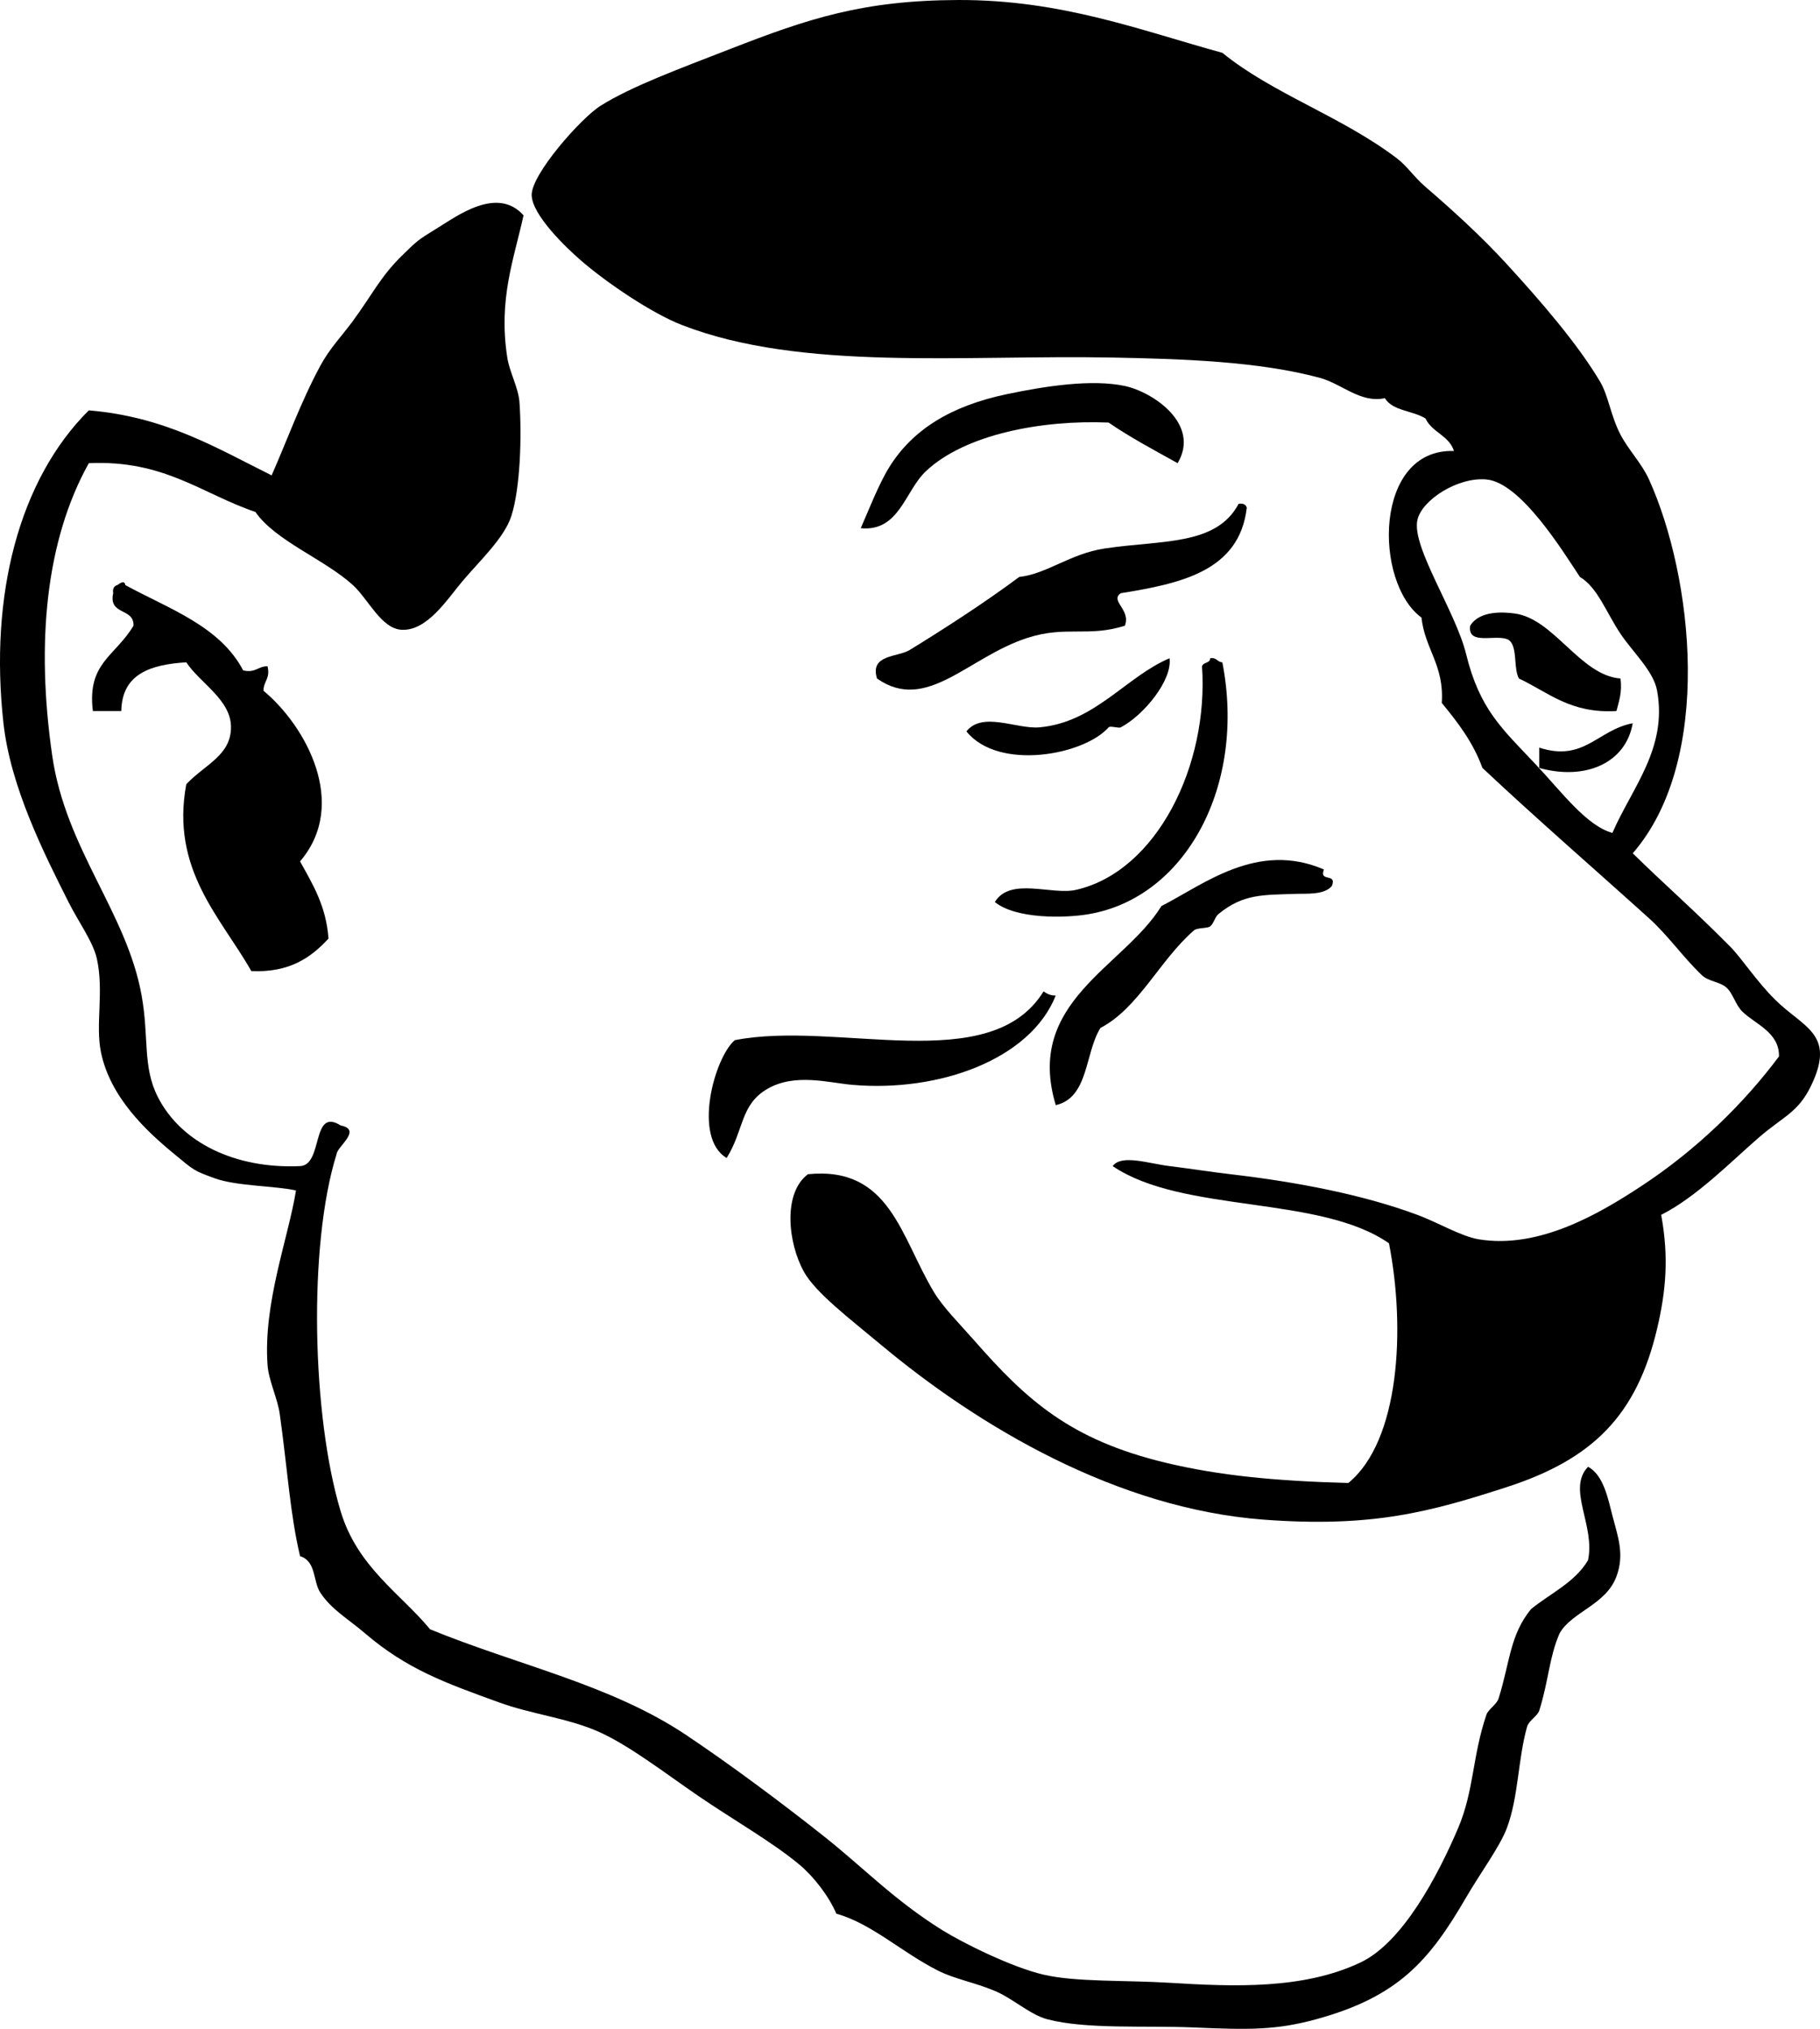 <?xml version="1.0" encoding="UTF-8" standalone="no"?>
<!-- Generator: Adobe Illustrator 13.0.2, SVG Export Plug-In . SVG Version: 6.00 Build 14948)  -->
<svg
    xmlns:rdf="http://www.w3.org/1999/02/22-rdf-syntax-ns#"
    xmlns="http://www.w3.org/2000/svg"
    xmlns:cc="http://web.resource.org/cc/"
    xmlns:xlink="http://www.w3.org/1999/xlink"
    xmlns:dc="http://purl.org/dc/elements/1.1/"
    xmlns:svg="http://www.w3.org/2000/svg"
    xmlns:inkscape="http://www.inkscape.org/namespaces/inkscape"
    xmlns:sodipodi="http://sodipodi.sourceforge.net/DTD/sodipodi-0.dtd"
    xmlns:ns1="http://sozi.baierouge.fr"
    id="Layer_1"
    style="enable-background:new 0 0 291.871 325.352"
    xml:space="preserve"
    viewBox="0 0 291.871 325.352"
    version="1.1"
    y="0px"
    x="0px"
  >
<path
      style="clip-rule:evenodd;fill-rule:evenodd"
      d="m261.84 136.83c4.854 4.794 9.882 9.153 15.637 14.985 1.886 1.91 4.149 5.469 7.169 8.47 4.551 4.527 9.755 5.457 5.863 13.683-2.107 4.457-4.437 4.977-8.472 8.471-4.419 3.829-9.979 9.529-15.636 12.38 1.247 6.774 0.773 12.193-0.651 18.244-3.271 13.867-10.274 20.93-24.11 25.412-12.237 3.964-21.547 6.543-39.093 5.212-23.413-1.777-45.534-14.888-61.248-28.018-5.022-4.196-10.514-8.363-12.379-11.729-2.573-4.641-3.395-12.623 0.651-15.639 13.163-1.318 14.844 10.012 20.198 18.896 1.506 2.5 4.135 5.108 6.518 7.82 8.38 9.544 15.354 15.874 30.622 19.547 8.605 2.069 17.498 2.925 29.32 3.257 8.231-6.743 9.205-24.728 6.519-38.442-11.13-7.766-33.049-4.742-44.31-12.379 1.439-1.938 5.717-0.411 9.122 0 3.113 0.376 6.53 0.927 9.773 1.302 10.787 1.252 21.391 3.32 29.973 6.517 3.38 1.26 7.002 3.442 9.775 3.91 9.729 1.642 19.501-4.167 26.061-8.472 8.863-5.811 16.479-13.239 22.155-20.849 0.062-3.852-3.75-5.133-5.865-7.168-1.114-1.073-1.527-2.999-2.606-3.909-1.076-0.91-2.836-0.932-3.91-1.955-3.013-2.873-5.352-6.307-8.469-9.122-8.562-7.733-17.867-15.801-26.714-24.108-1.503-4.145-3.974-7.321-6.517-10.425 0.407-6.054-2.693-8.601-3.257-13.683-7.675-5.61-7.677-27.143 5.212-26.715-0.772-2.487-3.537-2.979-4.562-5.212-1.994-1.264-5.308-1.207-6.516-3.258-3.919 0.843-6.875-2.293-10.427-3.258-9.757-2.649-22.136-3.047-33.229-3.257-24.008-0.456-49.873 2.229-69.065-5.213-4.785-1.855-12.014-6.71-16.29-10.424-2.214-1.925-7.777-7.216-7.818-10.425-0.042-3.326 7.882-12.336 11.076-14.334 4.943-3.096 12.489-5.87 20.851-9.123 12.42-4.832 21.178-7.768 36.487-7.819 16.546-0.054 29.205 4.855 42.352 8.472 8.113 6.6 19.126 10.174 28.019 16.94 1.579 1.202 2.748 2.999 4.561 4.561 4.236 3.648 8.852 7.82 13.03 12.379 5.386 5.874 11.37 12.78 14.988 18.896 1.302 2.204 1.688 5.469 3.257 8.47 1.271 2.434 3.391 4.583 4.562 7.167 7.03 15.518 10.44 44.916-2.6 59.946zm-23.46-59.944c-4.584-0.415-10.378 3.284-11.077 6.516-0.937 4.337 6.137 14.626 7.818 21.501 2.178 8.897 5.825 12.013 11.077 17.593 4.363 4.631 8.194 9.901 12.38 11.076 3.134-7.241 8.853-13.541 7.169-22.805-0.576-3.166-3.866-6.137-5.865-9.122-2.298-3.429-3.683-7.454-6.517-9.123-2.73-4.129-9.48-15.134-14.98-15.631z"
  />
<path
      style="clip-rule:evenodd;fill-rule:evenodd"
      d="m83.958 34.535c-1.534 7.016-4.063 13.41-2.606 22.805 0.369 2.384 1.786 4.811 1.954 7.167 0.392 5.5 0.126 13.792-1.303 18.244-1.125 3.508-5.09 7.202-7.818 10.425-2.423 2.861-5.649 8.036-9.774 7.818-3.267-0.171-5.362-4.93-7.818-7.167-4.579-4.169-12.368-7.04-15.638-11.728-8.595-2.917-14.637-8.386-26.715-7.819-6.898 12.389-8.483 28.796-5.864 46.913 2.169 15.011 11.956 25.145 14.334 38.443 1.22 6.816 0.115 11.393 2.606 16.289 3.714 7.299 12.377 11.54 22.806 11.077 3.759-0.163 1.758-9.519 6.515-6.517 3.471 0.681-0.518 3.339-0.652 4.562-4.602 14.679-3.949 42.104 0.652 57.338 2.702 8.946 9.655 13.207 14.334 18.896 14.109 5.783 28.949 8.851 41.049 16.94 6.902 4.617 15.024 10.639 22.152 16.289 6.332 5.021 11.223 10.199 18.896 14.988 3.376 2.104 11.198 5.983 16.29 7.167 5.229 1.214 12.994 0.859 20.197 1.302 10.278 0.63 21.445 1.094 30.626-3.257 6.772-3.211 12.402-13.922 15.637-21.502 2.591-6.076 2.27-11.505 4.561-18.244 0.292-0.855 1.641-1.609 1.953-2.606 1.828-5.821 1.799-10.194 5.214-14.334 3.122-2.525 7.025-4.27 9.123-7.818 1.195-5.601-3.429-11.395 0-14.987 2.489 1.297 3.233 5.203 3.908 7.82 0.884 3.419 1.976 6.201 0.65 9.772-1.692 4.569-7.152 5.645-9.12 9.123-1.676 3.843-1.744 7.563-3.257 12.379-0.275 0.874-1.669 1.586-1.957 2.606-1.478 5.23-1.365 11.296-3.258 16.289-1.113 2.942-4.279 7.226-6.516 11.075-5.94 10.234-10.959 15.964-24.107 19.549-6.348 1.729-10.658 1.688-19.547 1.302-7.804-0.338-17.16 0.326-23.457-1.302-2.833-0.734-5.537-3.334-8.471-4.562-3.289-1.379-6.441-1.902-9.121-3.259-5.83-2.948-10.656-7.556-16.289-9.122-1.239-2.884-3.669-5.972-5.864-7.818-4.297-3.614-10.729-7.27-16.29-11.077-5.319-3.642-11.327-8.309-16.289-10.425-4.934-2.101-10.384-2.662-15.638-4.561-8.699-3.145-14.822-5.358-21.501-11.075-2.783-2.383-5.346-3.775-7.167-6.517-1.211-1.823-0.633-5.047-3.257-5.865-1.602-6.733-2.005-13.861-3.258-22.804-0.351-2.497-1.778-5.366-1.955-7.82-0.719-9.95 3.307-20.285 4.561-28.016-3.198-0.743-9.512-0.676-13.031-1.955-3.392-1.233-3.238-1.206-6.516-3.91-4.466-3.683-10.231-9.058-11.728-16.29-0.918-4.434 0.498-9.756-0.652-14.985-0.602-2.74-2.939-5.896-4.561-9.123-3.888-7.731-9.283-18.384-10.426-28.669-2.278-20.527 2.487-39.022 13.684-50.17 12.235 1.013 20.475 6.022 29.321 10.425 2.497-5.651 4.666-11.762 7.818-17.592 1.496-2.768 3.331-4.62 5.213-7.167 3.004-4.068 4.401-7.08 7.818-10.425 2.543-2.49 2.495-2.492 5.864-4.561 2.925-1.777 9.472-6.717 13.698-1.945z"
  />
<path
      style="clip-rule:evenodd;fill-rule:evenodd"
      d="m188.86 74.28c-3.766-2.098-7.599-4.129-11.077-6.516-10.574-0.452-22.993 1.839-29.32 7.819-3.338 3.157-4.26 9.723-10.425 9.122 1.189-2.702 2.88-7.07 4.561-9.773 3.717-5.98 9.792-9.822 18.897-11.729 6.121-1.282 13.577-2.44 18.896-1.304 4.51 0.967 12.18 6.117 8.46 12.381z"
  />
<path
      style="clip-rule:evenodd;fill-rule:evenodd"
      d="m199.94 81.447c-1.188 10.104-10.479 12.111-20.199 13.682-1.813 1.231 1.663 2.631 0.653 5.213-5.937 1.879-9.439-0.05-15.639 1.955-9.538 3.084-16.179 12.08-24.109 6.515-1.205-3.895 3.322-3.403 5.213-4.561 5.527-3.385 12.169-7.681 17.592-11.729 4.467-0.498 8.162-3.723 13.683-4.561 9.104-1.38 17.907-0.391 21.502-7.167 0.77-0.113 1.17 0.136 1.32 0.644z"
  />
<path
      style="clip-rule:evenodd;fill-rule:evenodd"
      d="m42.908 106.86c0.471 1.992-0.666 2.375-0.651 3.91 6.756 5.619 13.728 18.149 5.864 27.366 2.006 3.64 4.178 7.115 4.56 12.379-2.817 3.046-6.244 5.484-12.379 5.213-4.779-8.489-12.996-16.217-10.425-29.973 3.015-3.179 7.151-4.606 7.167-9.121 0.016-4.429-4.967-7.069-7.167-10.425-5.719 0.362-10.326 1.836-10.425 7.818h-4.56c-0.945-7.739 3.545-8.726 6.515-13.682 0.116-2.94-4.039-1.609-3.258-5.213-0.105-0.757 0.144-1.159 0.652-1.303 0.58-0.401 1.166-0.787 1.303 0 7.028 3.831 15.155 6.564 18.896 13.683 1.99 0.45 2.374-0.69 3.908-0.67z"
  />
<path
      style="clip-rule:evenodd;fill-rule:evenodd"
      d="m259.88 108.81c0.286 2.24-0.257 3.652-0.653 5.212-7.386 0.438-10.906-2.992-15.637-5.212-0.851-1.538-0.275-4.503-1.302-5.864-1.276-1.765-7.069 0.987-6.516-2.606 1.546-2.509 5.493-2.186 7.167-1.955 6.3 0.871 10.48 9.935 16.94 10.425z"
  />
<path
      style="clip-rule:evenodd;fill-rule:evenodd"
      d="m187.56 105.56c0.461 3.538-4.14 9.136-7.818 11.078-0.361 0.19-1.696-0.293-1.955 0-3.923 4.461-17.667 7.037-22.804 0.651 2.592-3.265 8.048-0.323 11.729-0.651 8.89-0.8 13.84-8.11 20.85-11.08z"
  />
<path
      style="clip-rule:evenodd;fill-rule:evenodd"
      d="m194.07 105.56c1.054-0.184 1.123 0.617 1.955 0.652 3.848 19.689-5.809 37.763-21.501 40.397-3.804 0.639-11.578 0.79-14.987-1.955 2.486-4.074 9.126-1.058 13.032-1.954 13.007-2.984 21.286-20.061 20.197-35.837 0.17-0.72 1.3-0.45 1.31-1.31z"
  />
<path
      style="clip-rule:evenodd;fill-rule:evenodd"
      d="m246.85 123.15v-3.258c7.19 2.347 9.377-2.861 14.985-3.909-1.08 6.32-7.5 9.24-14.99 7.17z"
  />
<path
      style="clip-rule:evenodd;fill-rule:evenodd"
      d="m213.62 142.04c-1.227 1.526-4.087 1.234-5.865 1.303-5.097 0.198-8.338-0.075-12.379 3.258-0.534 0.439-0.76 1.563-1.305 1.955-0.511 0.368-2.063 0.181-2.605 0.651-5.502 4.781-8.868 12.439-14.985 15.638-2.524 3.99-1.857 11.174-7.167 12.38-5.024-16.609 10.941-22.142 16.94-31.927 6.789-3.449 15.373-10.468 26.062-5.864-0.82 2.1 2.1 0.5 1.29 2.6z"
  />
<path
      style="clip-rule:evenodd;fill-rule:evenodd"
      d="m169.31 159.64c-4.051 10.227-18.647 15.529-32.58 14.333-3.835-0.328-9.24-1.935-13.682 0.652-4.354 2.535-3.728 6.627-6.517 11.076-5.509-3.285-1.95-16.125 1.303-18.896 16.497-3.229 40.946 6.045 49.52-7.818 0.53 0.35 1.07 0.68 1.96 0.66z"
  />
</svg
>
